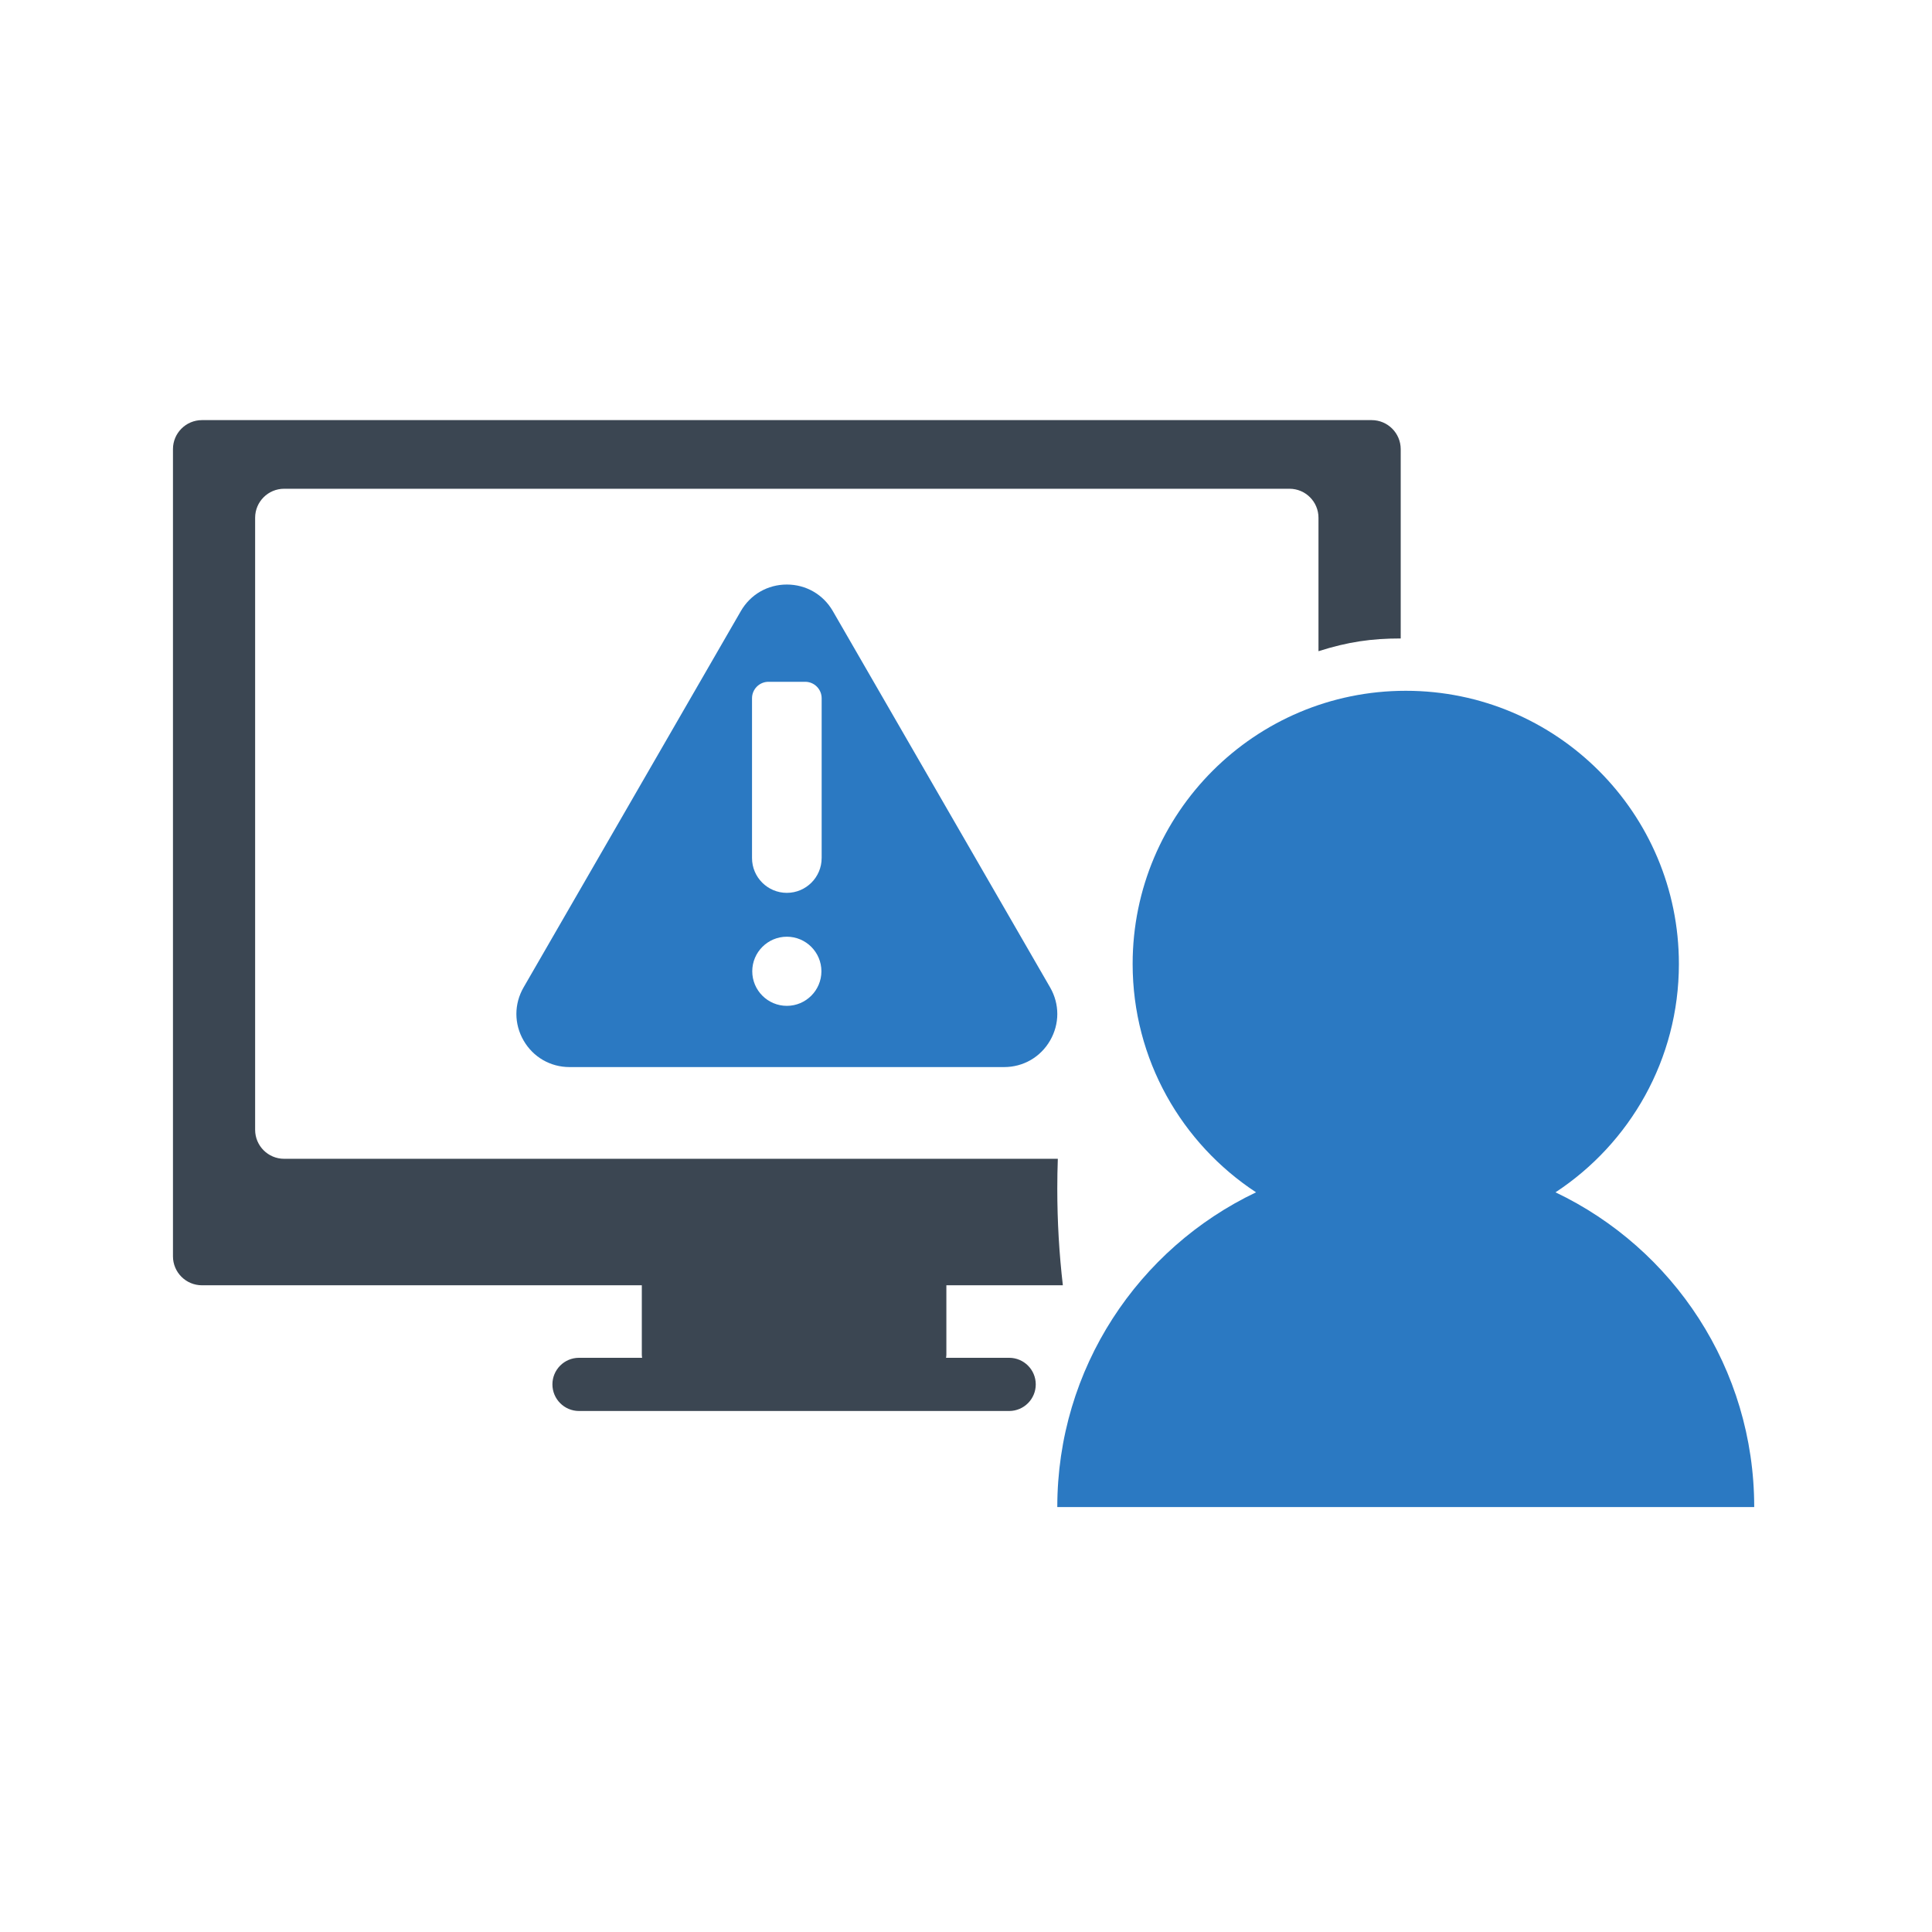 <?xml version="1.0" encoding="UTF-8" standalone="no"?>
<svg xmlns="http://www.w3.org/2000/svg" xmlns:xlink="http://www.w3.org/1999/xlink" xmlns:serif="http://www.serif.com/" width="100%" height="100%" viewBox="0 0 142 142" version="1.1" xml:space="preserve" style="fill-rule:evenodd;clip-rule:evenodd;stroke-linejoin:round;stroke-miterlimit:2;">
  <rect id="hardware" x="0" y="0" width="141.646" height="141.646" style="fill:none;"></rect>
  <g>
    <path d="M78.119,94.467l-8.562,0l0,5.113c0,0.075 -0.016,0.146 -0.023,0.217l4.639,-0c1.078,-0 1.954,0.875 1.954,1.954c-0,1.079 -0.876,1.955 -1.954,1.955l-31.617,-0c-1.079,-0 -1.954,-0.877 -1.954,-1.955c-0,-1.079 0.875,-1.954 1.954,-1.954l4.639,-0c-0.008,-0.073 -0.022,-0.142 -0.022,-0.217l-0,-5.113l-32.328,0c-1.178,0 -2.132,-0.953 -2.132,-2.129l-0,-59.328c-0,-1.177 0.954,-2.132 2.132,-2.132l85.969,0c1.18,0 2.133,0.955 2.137,2.132l-0,13.916c-2.137,0 -3.867,0.245 -6.044,0.936l0,-9.808c0,-1.177 -0.954,-2.131 -2.131,-2.131l-73.893,-0c-1.176,-0 -2.131,0.954 -2.131,2.131l-0,44.984c-0,1.178 0.955,2.132 2.131,2.132l56.866,-0c-0.026,0.727 -0.039,1.458 -0.039,2.195c0,2.421 0.14,4.794 0.409,7.102Z" style="fill:#3b4652;"></path>
    <path d="M77.181,72.572l-15.968,-27.657c-0.706,-1.222 -1.97,-1.952 -3.381,-1.952c-1.412,-0 -2.676,0.73 -3.381,1.952l-15.968,27.657c-0.706,1.223 -0.706,2.682 -0,3.905c0.706,1.222 1.969,1.952 3.381,1.952l31.936,-0c1.411,-0 2.675,-0.73 3.381,-1.952c0.706,-1.223 0.706,-2.682 -0,-3.905Zm-19.349,1.357c-1.401,0 -2.542,-1.14 -2.542,-2.541c0,-1.401 1.141,-2.541 2.542,-2.541c1.401,-0 2.541,1.14 2.541,2.541c0,1.401 -1.14,2.541 -2.541,2.541Zm2.558,-10.863c0,1.411 -1.147,2.558 -2.558,2.558c-1.411,0 -2.559,-1.147 -2.559,-2.558l0,-11.743c0,-0.669 0.543,-1.212 1.212,-1.212l2.694,0c0.669,0 1.212,0.543 1.212,1.212l-0,11.743l-0.001,-0Z" style="fill:#2b79c2;fill-rule:nonzero;"></path>
    <path d="M128.933,110.768l-51.223,-0c0,-10.207 5.97,-19.018 14.608,-23.134c-5.462,-3.588 -9.07,-9.762 -9.07,-16.786c-0,-11.087 8.988,-20.076 20.075,-20.076c11.087,0 20.074,8.989 20.074,20.076c0,7.022 -3.608,13.198 -9.069,16.786c8.637,4.116 14.605,12.929 14.605,23.134Z" style="fill:#2b79c2;fill-rule:nonzero;"></path>
  </g>
</svg>
